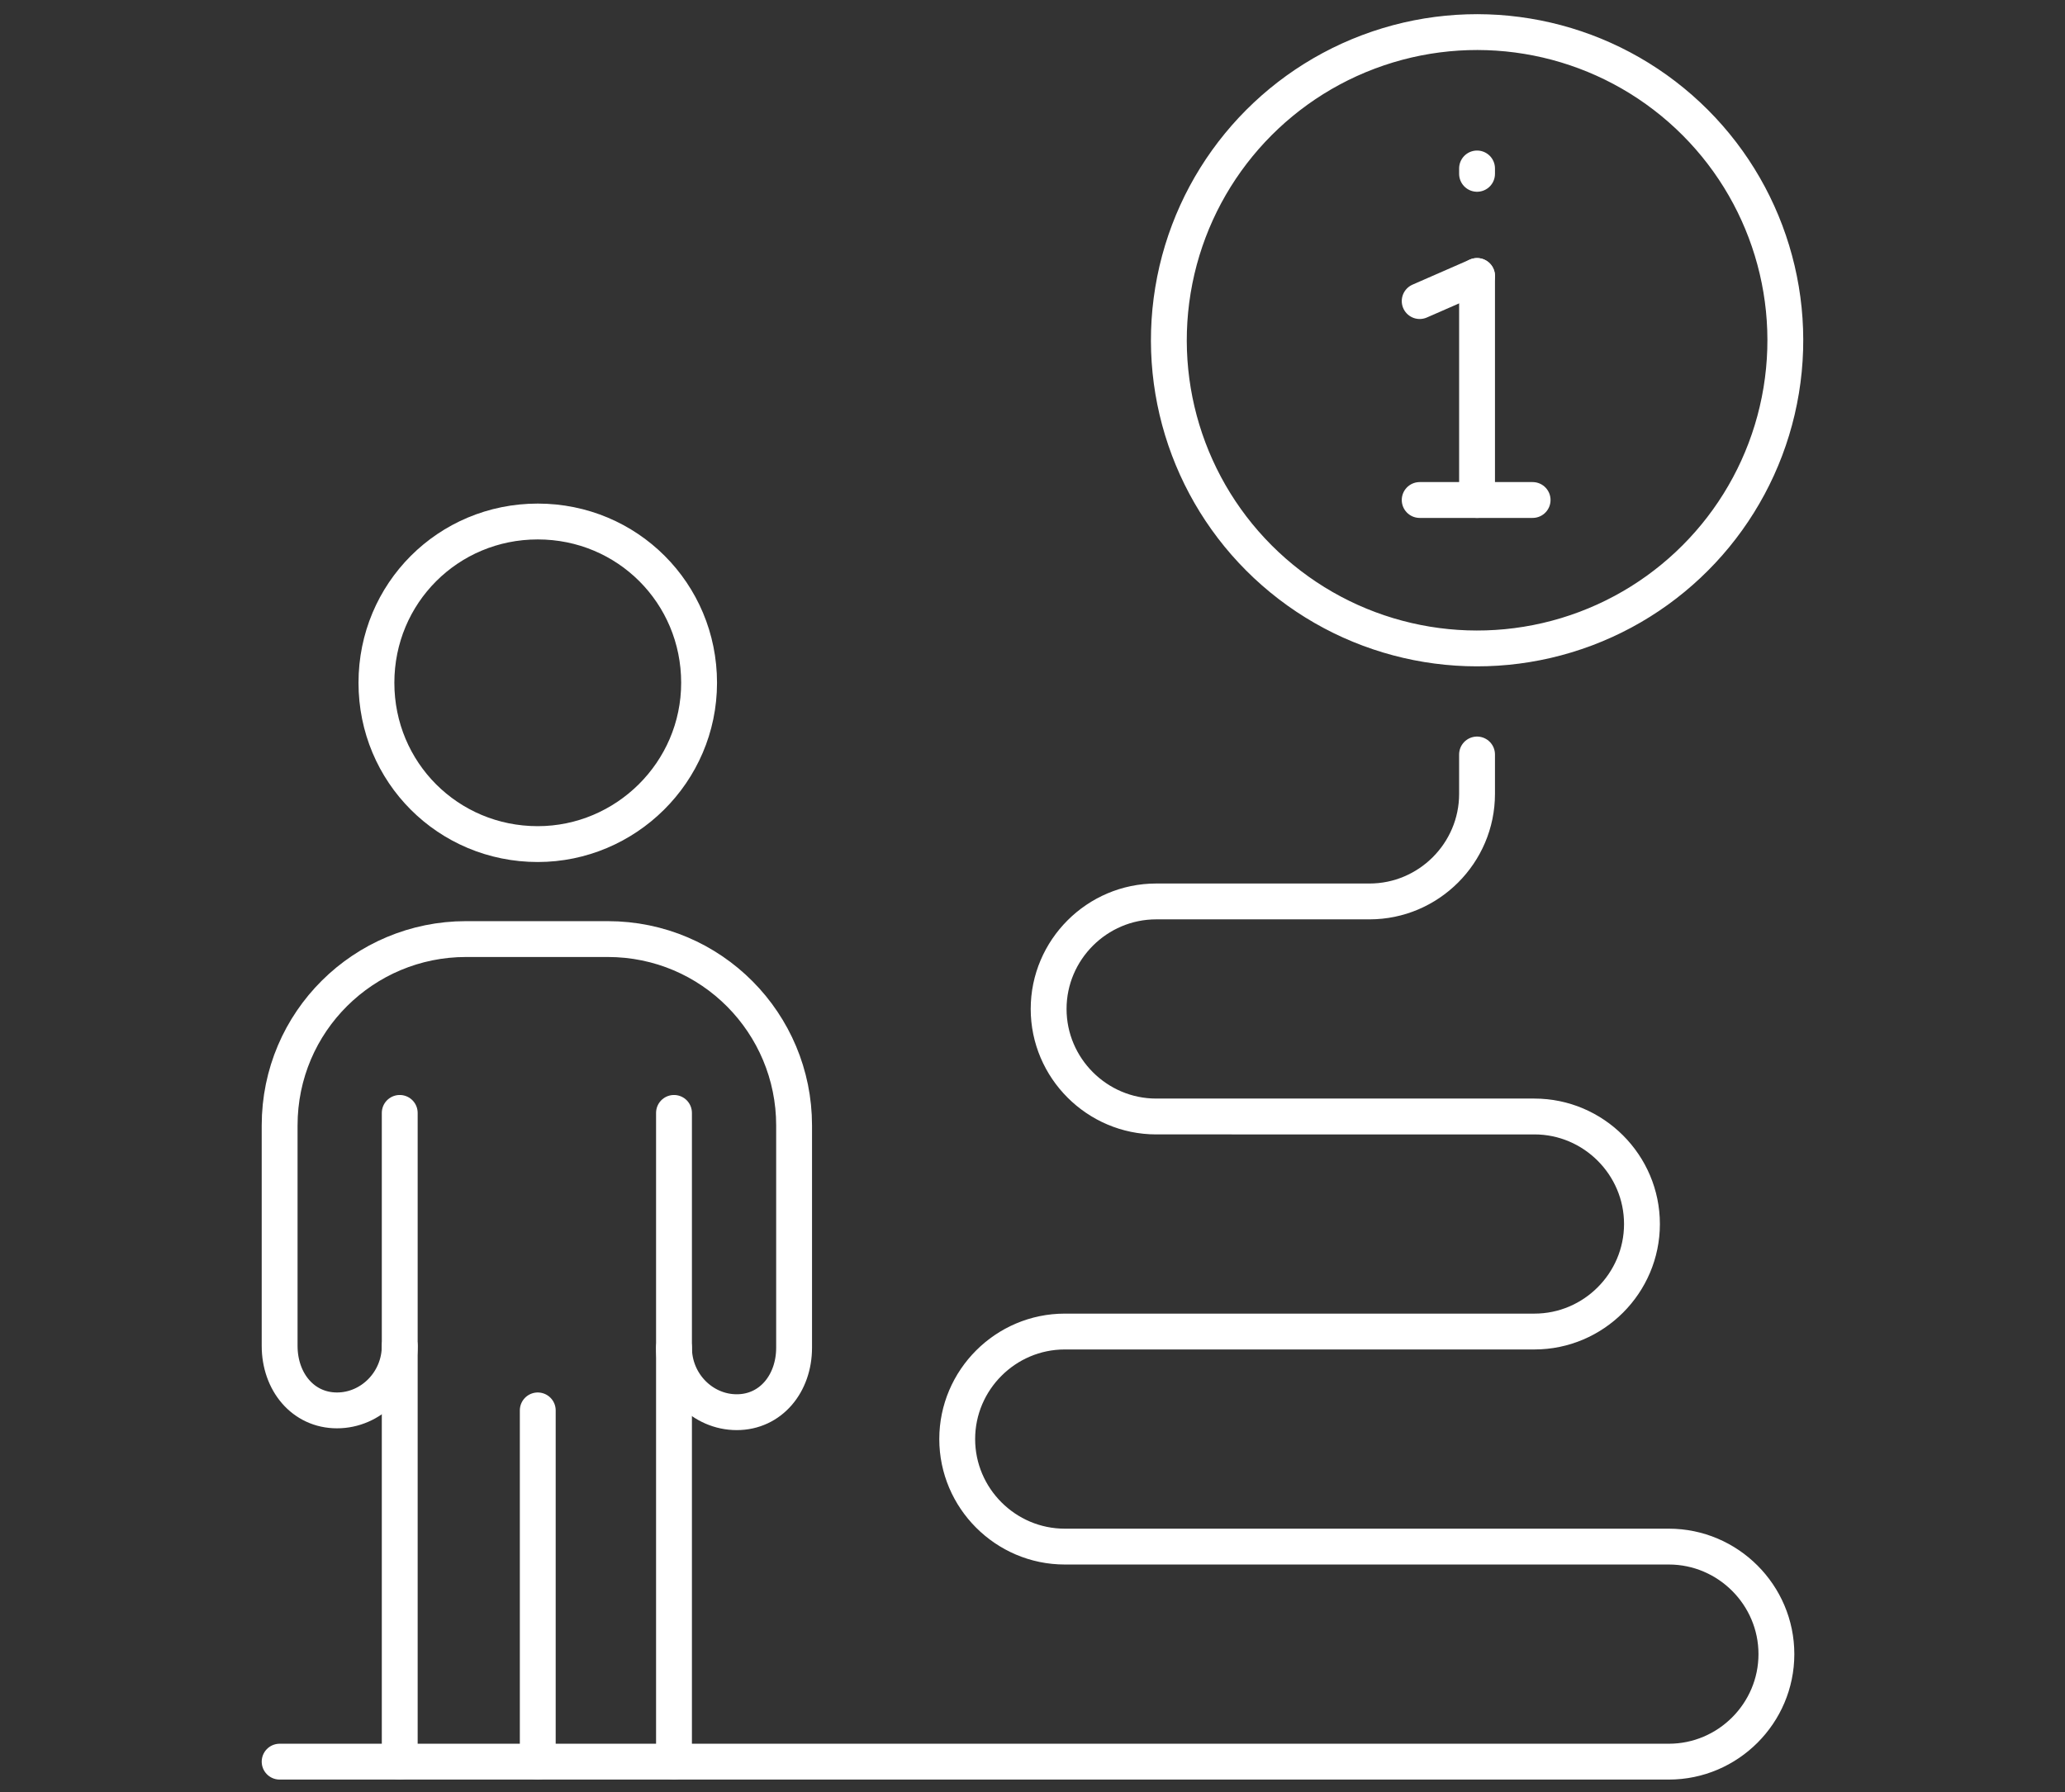<?xml version="1.0" encoding="utf-8"?>
<!-- Generator: Adobe Illustrator 27.9.0, SVG Export Plug-In . SVG Version: 6.00 Build 0)  -->
<svg version="1.1" id="Layer_3" xmlns="http://www.w3.org/2000/svg" xmlns:xlink="http://www.w3.org/1999/xlink" x="0px" y="0px"
	 viewBox="0 0 115.2 100" style="enable-background:new 0 0 115.2 100;" xml:space="preserve">
<rect x="0" y="0" width="115.2" height="100" fill="#333333" stroke="none"/>
<style type="text/css">
	.st0{fill:none;stroke:#FFFFFF;stroke-width:2;stroke-linecap:round;stroke-linejoin:round;stroke-miterlimit:10;}
</style>
<g>
	<path class="st0" d="M30,47.1c-5,0-9-4-9-9c0-5,4-9,9-9c5,0,9,4,9,9C39,43.1,34.9,47.1,30,47.1z"/>
</g>
<polyline class="st0" points="37.6,98.3 37.6,89.8 37.6,75.5 37.6,75.5 37.6,62.1 "/>
<path class="st0" d="M22.3,62.1c0,5.7,0,13.5,0,13.5c0,0,0,0,0,0v14.3v8.4"/>
<path class="st0" d="M22.3,75.1c0,2-1.6,3.6-3.5,3.6c-1.9,0-3.2-1.6-3.2-3.6V62.8c0-5.8,4.7-10.4,10.4-10.4h7.9
	c5.8,0,10.4,4.7,10.4,10.4v12.4c0,2-1.3,3.6-3.2,3.6c-1.9,0-3.5-1.6-3.5-3.6"/>
<line class="st0" x1="30" y1="98.3" x2="30" y2="78.7"/>
<line class="st0" x1="82.4" y1="27.9" x2="82.4" y2="15.4"/>
<line class="st0" x1="79.2" y1="27.9" x2="85.5" y2="27.9"/>
<line class="st0" x1="79.2" y1="16.8" x2="82.4" y2="15.4"/>
<line class="st0" x1="82.4" y1="9.7" x2="82.4" y2="9.4"/>
<ellipse transform="matrix(0.634 -0.773 0.773 0.634 15.474 70.636)" class="st0" cx="82.4" cy="19" rx="17.2" ry="17.2"/>
<path class="st0" d="M15.6,98.3h77.5c3.3,0,6-2.7,6-6v0c0-3.3-2.7-6-6-6H59.4c-3.3,0-6-2.7-6-6l0,0c0-3.3,2.7-6,6-6h26.2
	c3.3,0,6-2.7,6-6l0,0c0-3.3-2.7-6-6-6H64.5c-3.3,0-6-2.7-6-6l0,0c0-3.3,2.7-6,6-6h11.9c3.3,0,6-2.7,6-6v-2.2"/>
</svg>
